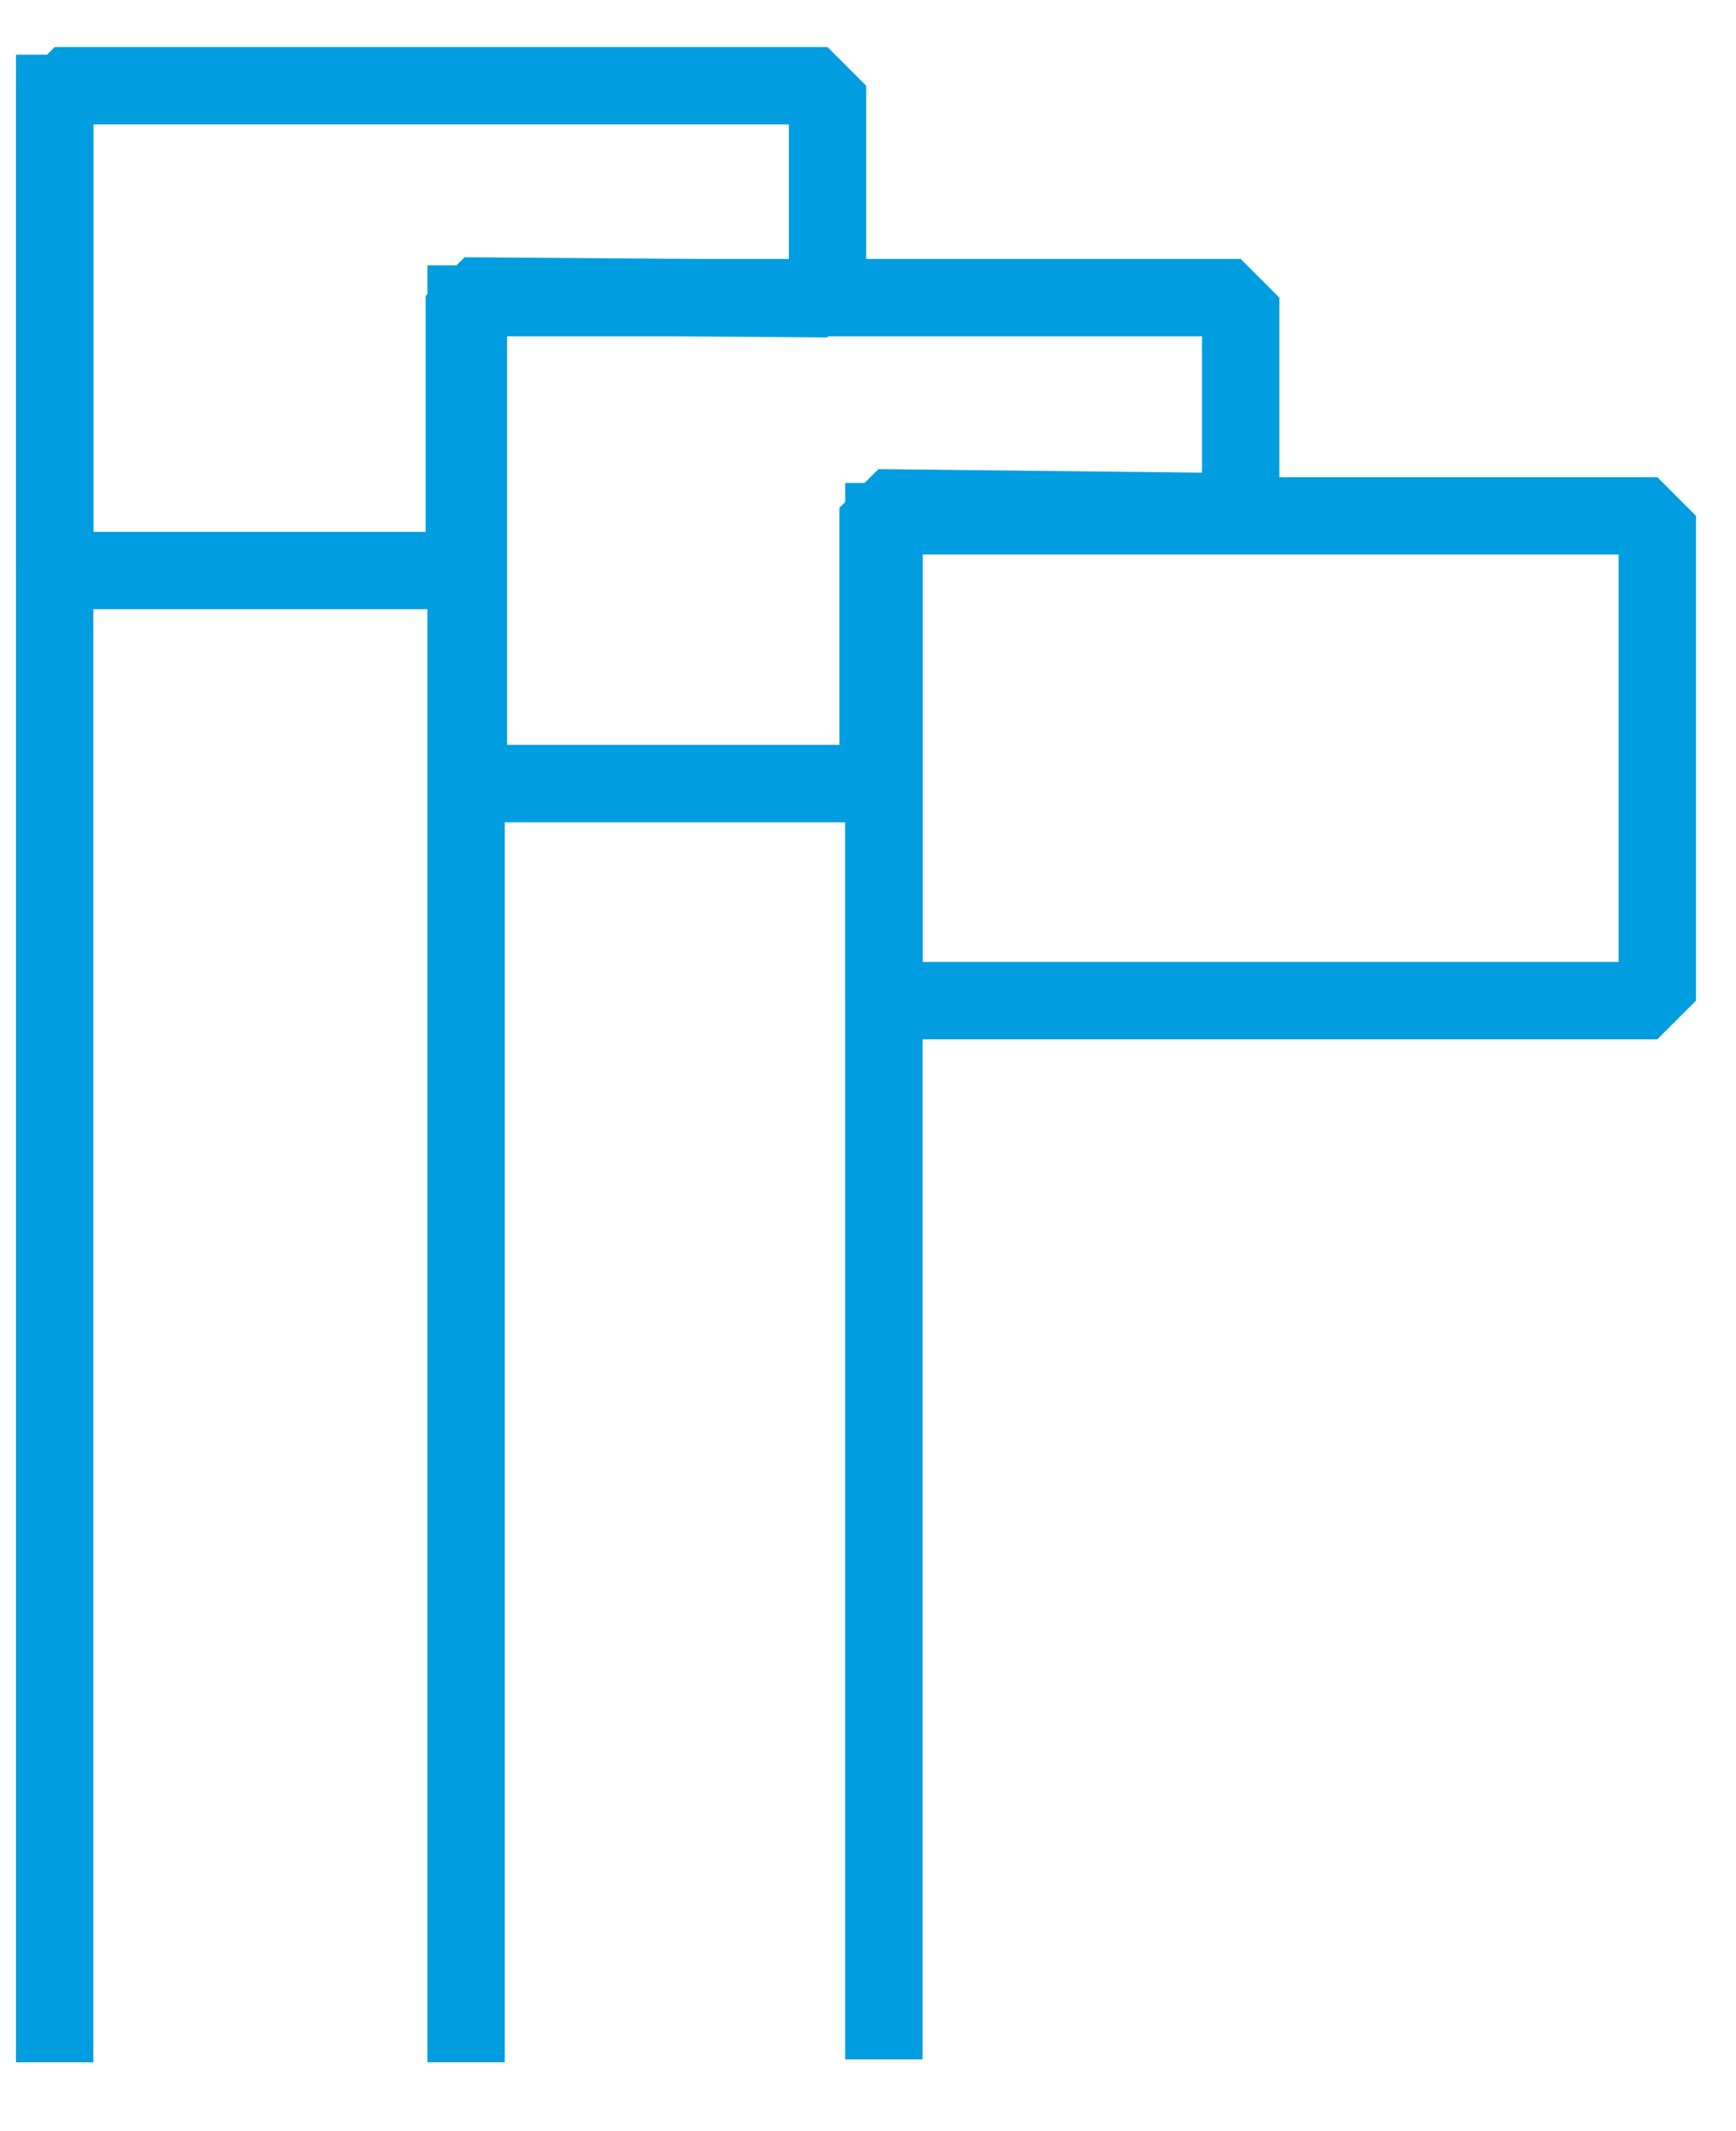 <?xml version="1.0" encoding="UTF-8" standalone="no"?> <svg xmlns="http://www.w3.org/2000/svg" xmlns:xlink="http://www.w3.org/1999/xlink" xmlns:serif="http://www.serif.com/" width="100%" height="100%" viewBox="0 0 66 81" version="1.1" xml:space="preserve" style="fill-rule:evenodd;clip-rule:evenodd;stroke-miterlimit:1;"><g><path d="M2.078,3.259l0,18.426l15.575,0l0,-10.438l13.808,0.109l0,-8.097l-29.383,0Z" style="fill:none;stroke:#009de0;stroke-width:2.94px;"></path><path d="M2.078,2.078l0,76.306" style="fill:none;stroke:#009de0;stroke-width:2.94px;"></path><path d="M17.719,10.087l0,68.297" style="fill:none;stroke:#009de0;stroke-width:2.94px;"></path><path d="M33.604,18.359l0,59.915" style="fill:none;stroke:#009de0;stroke-width:2.94px;"></path><rect x="33.604" y="19.606" width="29.405" height="18.425" style="fill:none;stroke:#009de0;stroke-width:2.94px;"></rect><path d="M17.808,11.312l0,18.47l15.575,0l0,-10.482l13.786,0.153l0,-8.141l-29.361,0Z" style="fill:none;stroke:#009de0;stroke-width:2.94px;"></path></g></svg> 